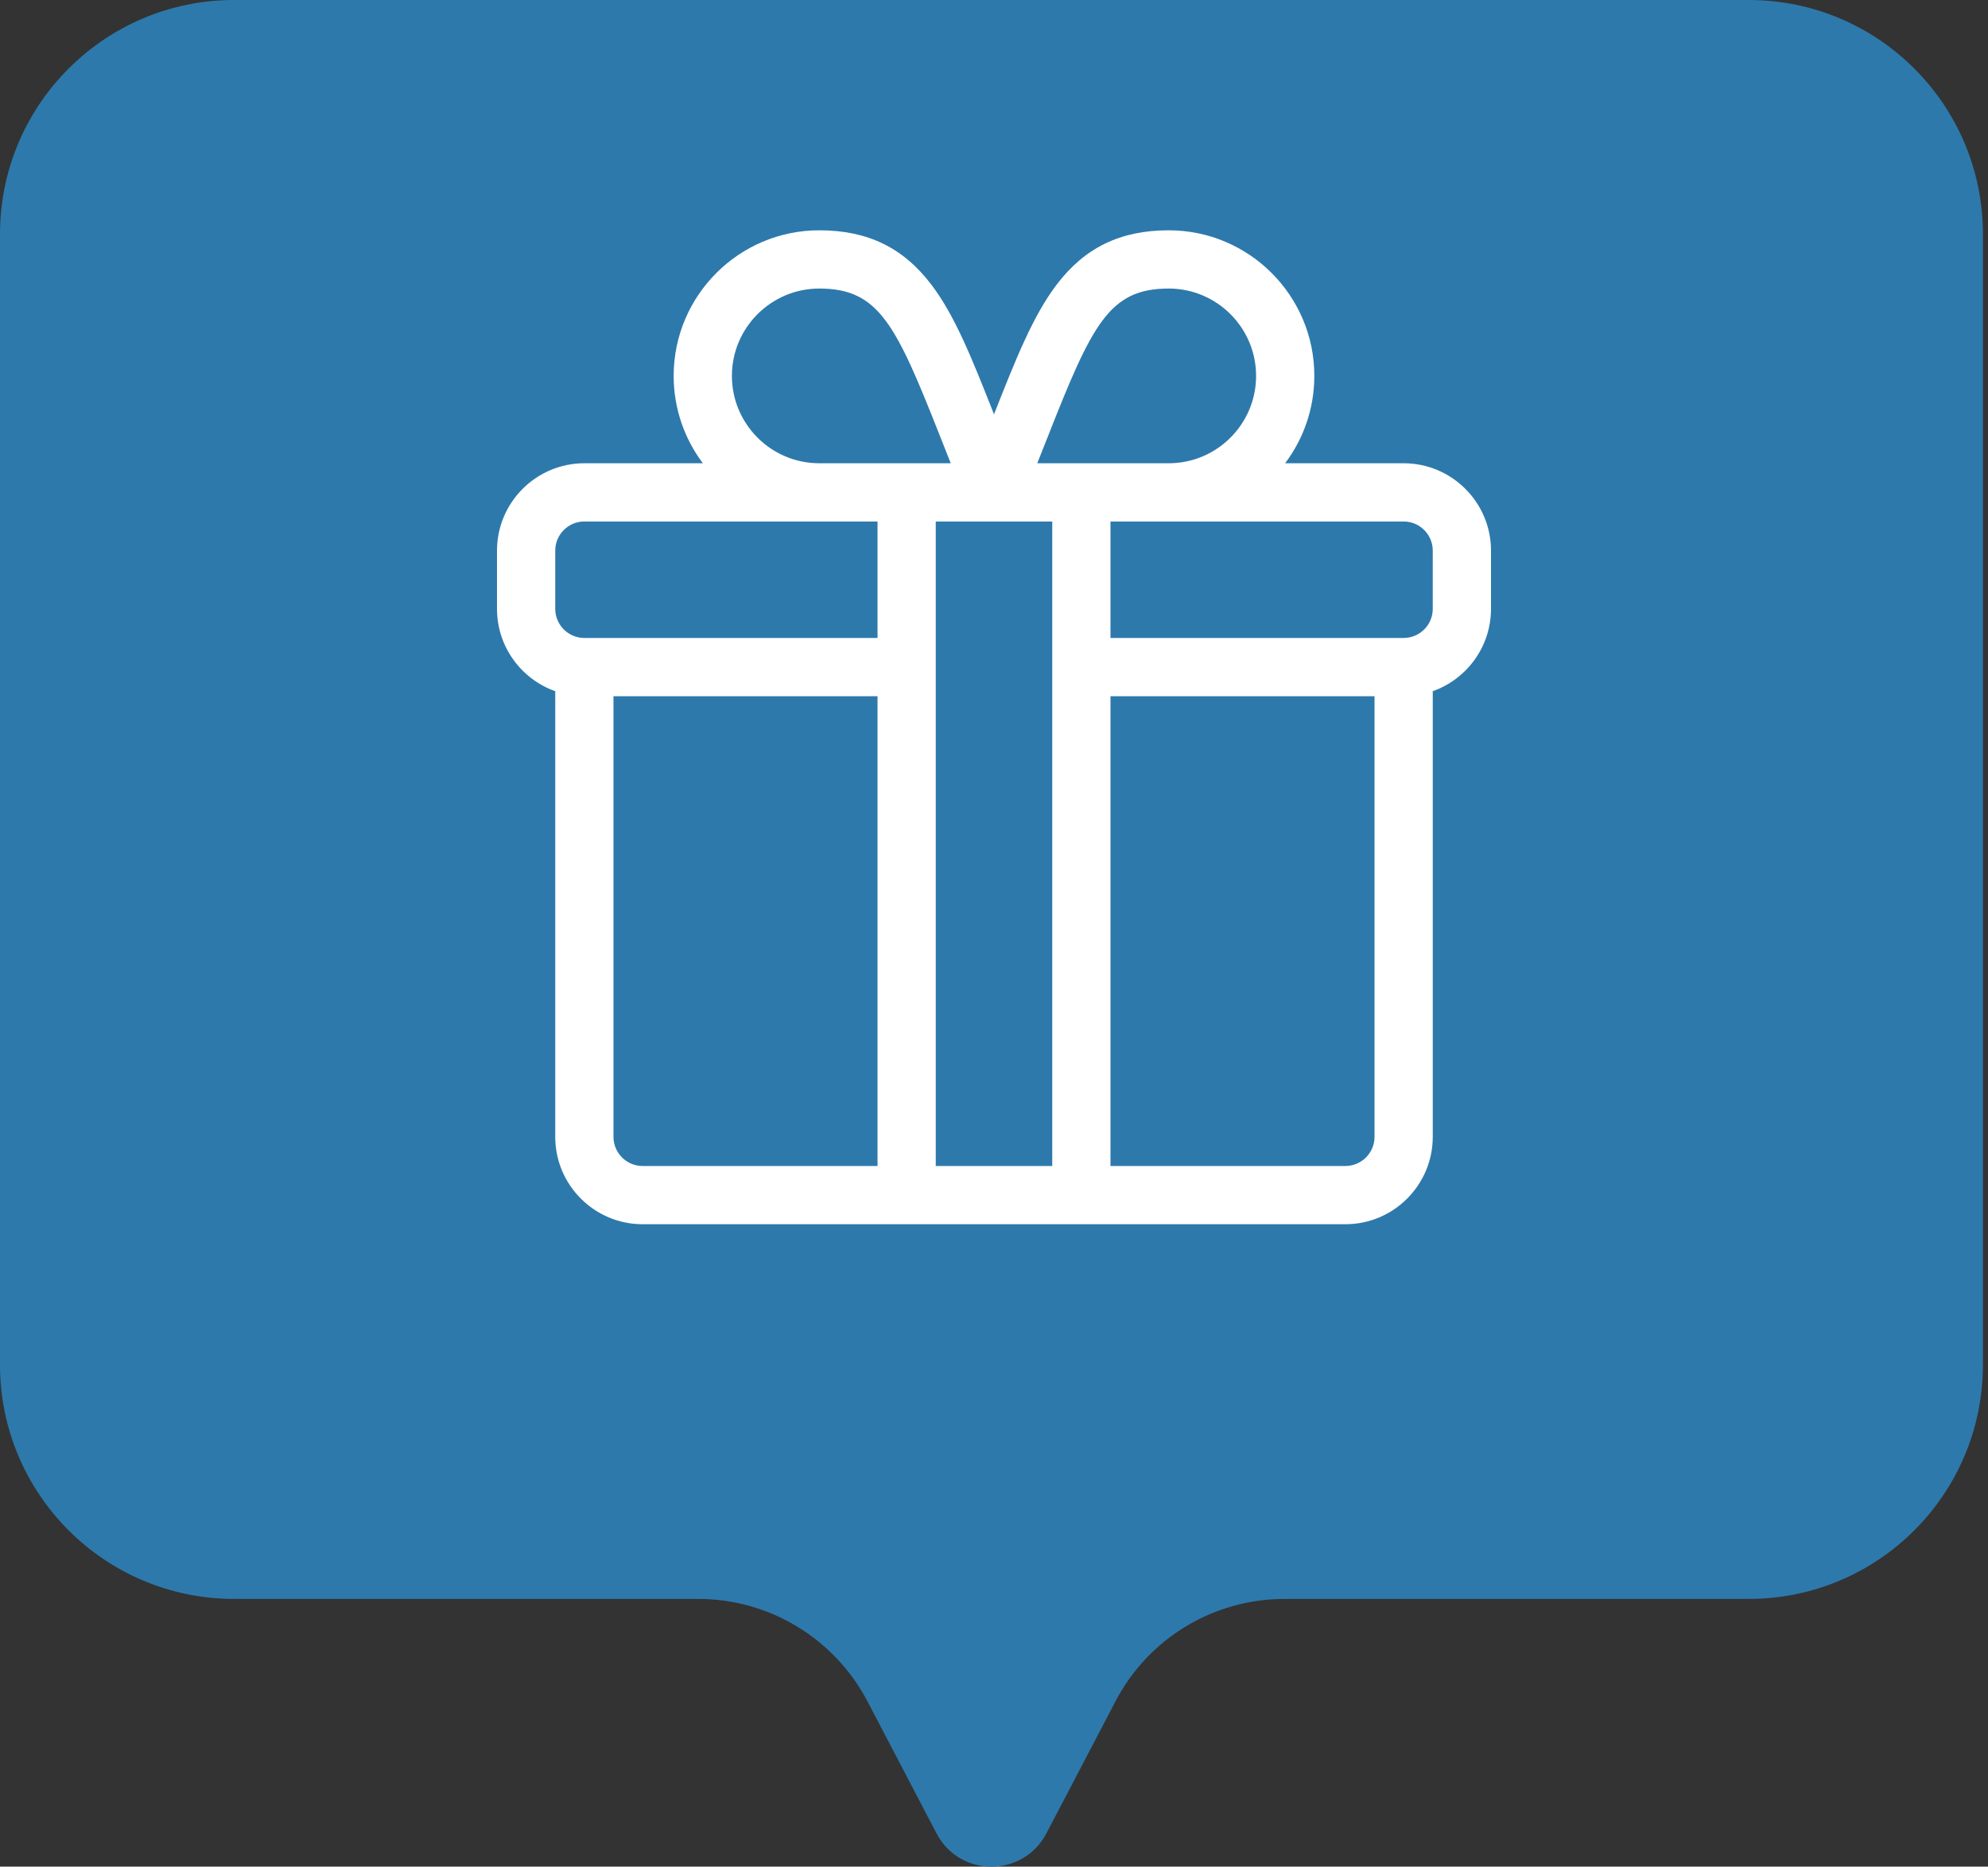 <?xml version="1.0" encoding="UTF-8"?> <svg xmlns="http://www.w3.org/2000/svg" width="164" height="154" viewBox="0 0 164 154" fill="none"><rect x="0" y="0" width="164" height="154" fill="#333333" stroke="none"/><path d="M144.265 0H19.317C8.651 0 0 8.651 0 19.317V112.595C0 123.261 8.651 131.912 19.317 131.912H57.601C63.449 131.912 68.814 135.154 71.552 140.344L77.268 151.273C79.174 154.909 84.386 154.909 86.314 151.273L92.03 140.344C94.746 135.154 100.111 131.912 105.981 131.912H144.265C154.931 131.912 163.582 123.261 163.582 112.595V19.317C163.582 8.651 154.931 0 144.265 0Z" fill="url(#paint0_linear_3171_14)"></path><path d="M115.793 38.219H106.017C107.528 36.21 108.426 33.714 108.426 31.012C108.426 24.389 103.037 19 96.414 19C92.424 19 89.483 20.429 87.156 23.498C85.209 26.066 83.785 29.651 82 34.18C80.215 29.651 78.791 26.066 76.844 23.498C74.517 20.429 71.576 19 67.586 19C60.963 19 55.574 24.389 55.574 31.012C55.574 33.714 56.472 36.21 57.983 38.219H48.207C44.233 38.219 41 41.452 41 45.426V50.23C41 53.362 43.008 56.033 45.805 57.024V93.793C45.805 97.767 49.038 101 53.012 101H110.988C114.962 101 118.195 97.767 118.195 93.793V57.024C120.991 56.033 123 53.362 123 50.23V45.426C123 41.452 119.767 38.219 115.793 38.219ZM86.41 36.095C90.09 26.758 91.489 23.805 96.414 23.805C100.388 23.805 103.621 27.038 103.621 31.012C103.621 34.986 100.388 38.219 96.414 38.219H85.569C85.864 37.48 86.144 36.768 86.41 36.095ZM67.586 23.805C72.511 23.805 73.91 26.758 77.59 36.095C77.856 36.768 78.136 37.48 78.431 38.219H67.586C63.612 38.219 60.379 34.986 60.379 31.012C60.379 27.038 63.612 23.805 67.586 23.805ZM72.391 96.195H53.012C51.687 96.195 50.609 95.118 50.609 93.793V57.438H72.391V96.195ZM72.391 52.633H48.207C46.882 52.633 45.805 51.555 45.805 50.23V45.426C45.805 44.101 46.882 43.023 48.207 43.023H72.391V52.633ZM86.805 96.195H77.195V43.023C77.699 43.023 84.044 43.023 86.805 43.023V96.195ZM113.391 93.793C113.391 95.118 112.313 96.195 110.988 96.195H91.609V57.438H113.391V93.793ZM118.195 50.23C118.195 51.555 117.118 52.633 115.793 52.633H91.609V43.023H115.793C117.118 43.023 118.195 44.101 118.195 45.426V50.23Z" fill="white"></path><defs><linearGradient id="paint0_linear_3171_14" x1="81.791" y1="0" x2="81.791" y2="154" gradientUnits="userSpaceOnUse"><stop offset="1" stop-color="#2D79AC"></stop></linearGradient></defs></svg> 